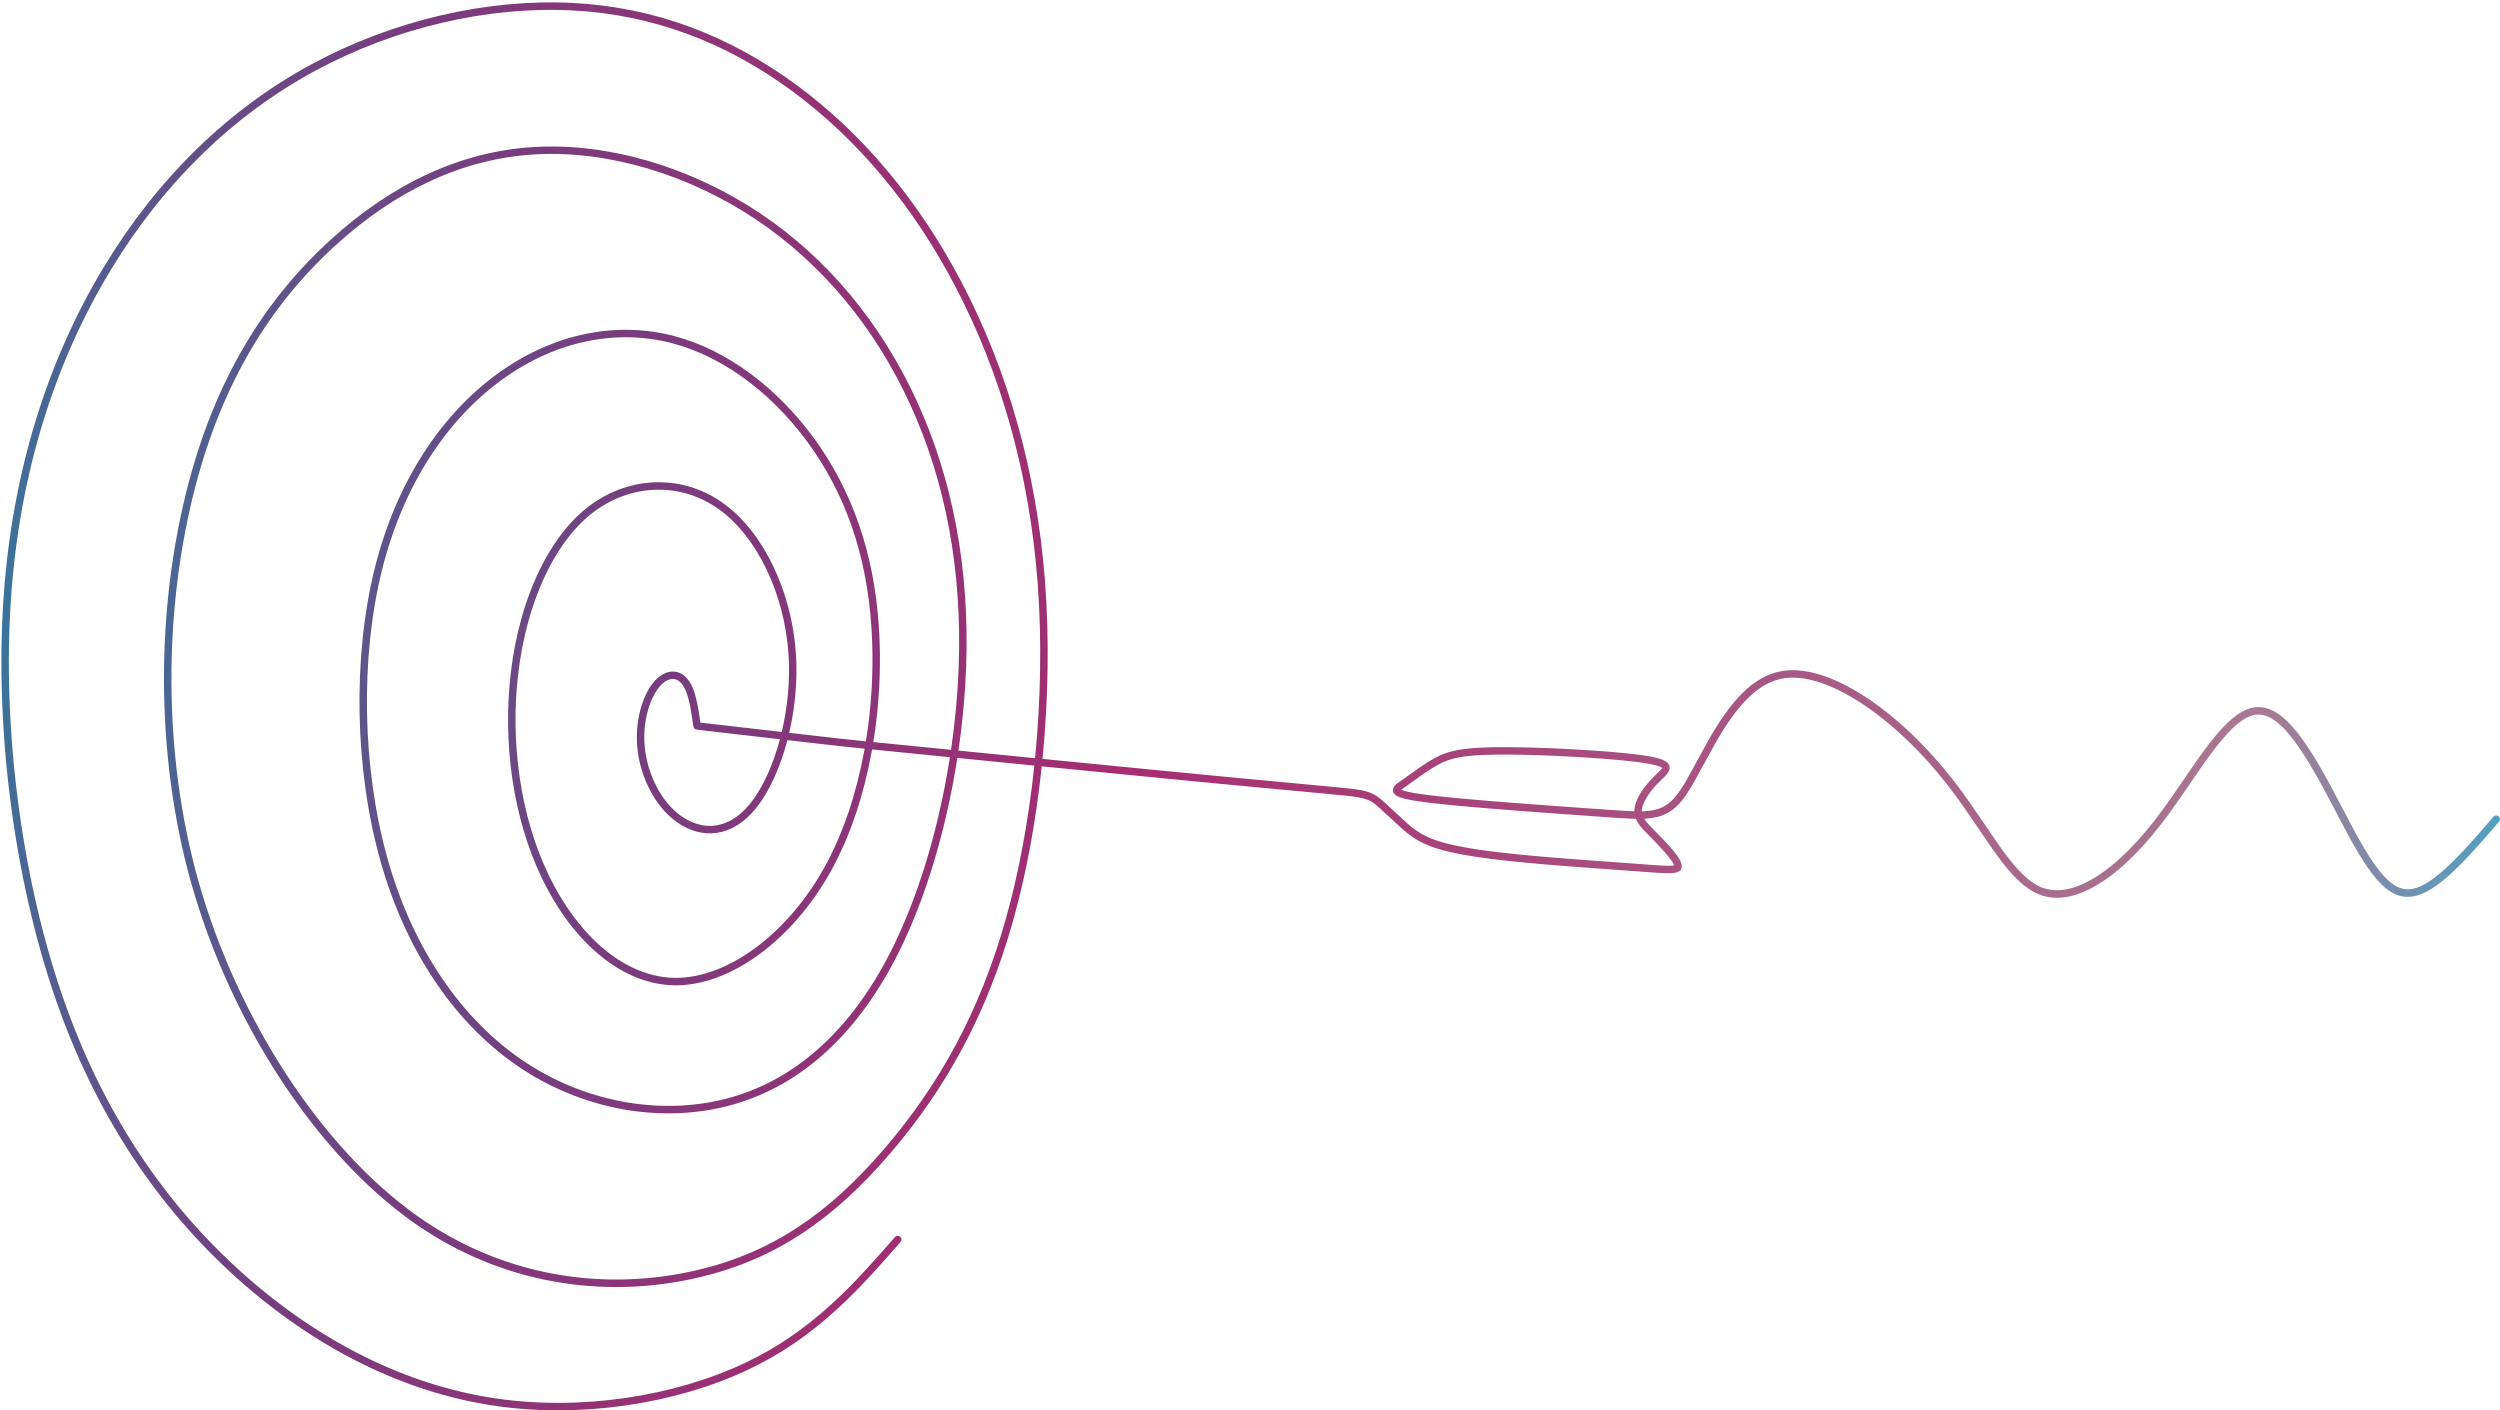 <svg height="567" viewBox="0 0 1005 567" width="1005" xmlns="http://www.w3.org/2000/svg" xmlns:xlink="http://www.w3.org/1999/xlink"><radialGradient id="a" cx="-3.461%" cy="44.197%" gradientTransform="matrix(.563 0 0 1.022 -.015 -.01)" r="187.544%"><stop offset="0" stop-color="#317da0"/><stop offset=".292" stop-color="#783c7e"/><stop offset=".461" stop-color="#a72c70"/><stop offset=".887" stop-color="#a97993"/><stop offset="1" stop-color="#3ca9cc"/><stop offset="1" stop-color="#33add1"/></radialGradient><path d="m367.879 505.181c.557-.518 1.426-.54 2.01-.027.586.514.675 1.384.172 2.063l-.101.125.064-.068-3.839 4.357-2.19 2.468-2.444 2.73-1.902 2.102-1.446 1.581-1.388 1.5-1.339 1.429-1.298 1.366-.952.988-.937.961-.926.938-.919.918-.915.902-.949.924-.971.931c-1.299 1.237-2.62 2.46-4.009 3.716-10.722 9.694-21.833 17.343-34.638 23.42-29.316 13.912-67.647 19.778-102.543 14.553-36.226-5.423-71.581-23.06-102.685-50.819-32.513-29.017-57.374-66.377-73.372-112.598-16.775-48.467-24.585-109.067-20.907-161.752 3.504-50.204 17.576-95.087 40.538-132.963 21.575-35.59 49.907-63.085 83.342-81.145 32.583-17.601 70.301-26.349 104.713-24.611 32.785 1.657 62.802 12.872 90.108 32.958 26.632 19.591 49.268 46.584 66.567 79.665 18.367 35.125 29.899 75.459 33.325 119.316 1.783 22.814 1.413 47.23-.875 71.071l-.088.892 44.575 4.39 32.104 3.105 36.593 3.427 8.864.865 2.228.235.802.096c.276.038.542.075.799.113l.747.116c4.731.771 6.778 1.7 9.691 4.18l.391.338 1.051.946 8.391 7.716.131.119c.175.158.35.313.524.466l.522.452.522.438.523.424.525.411c.176.135.352.268.53.399l.535.386.542.374c.728.491 1.48.952 2.27 1.387l.6.321c1.721.897 3.635 1.682 5.891 2.398l.811.25.841.244.872.24.905.235c.461.117.935.232 1.423.345l.994.226 1.032.223 1.071.22 1.112.218 1.155.216c.196.036.394.072.594.108l1.221.215 1.029.173 1.607.257 1.114.169 1.734.252 1.199.166 1.862.247 1.938.244 2.015.241 1.386.159 2.875.316 3.011.312 2.348.232 2.426.231 2.503.229 3.457.304 3.364.283 5.137.412 4.562.349 7.058.518 15.753 1.141 7.297.546 2.256.152 1.55.089 1.056.048.7.023.632.012.197.002c.285.001.548-.001.789-.007l.454-.017c.496-.026.876-.071 1.147-.132l.062-.015-.01-.035c-.085-.262-.234-.574-.443-.935l-.194-.321-.223-.343c-.04-.059-.08-.119-.122-.18l-.266-.377-.294-.399-.321-.42-.348-.441c-.06-.075-.122-.151-.184-.228l-.591-.713-.426-.5-.451-.519-.722-.812-.511-.564-.534-.581-.843-.902-.59-.622-.925-.961-3.366-3.444-.618-.646-.511-.548-.325-.36-.284-.327-.252-.303-.228-.289-.142-.189-.138-.19-.132-.188-.266-.395c-.045-.069-.092-.14-.139-.213-.352-.543-.647-1.082-.883-1.624l-.055-.131-1.112-.029-.931-.034-1.708-.08-2.342-.134-4.214-.278-24.859-1.771-6.921-.511-7.014-.533-4.964-.389-5.585-.453-4.351-.367-3.969-.348-3.54-.325-3.281-.316-2.436-.246-1.716-.181-2.138-.236-1.966-.231-1.422-.177-1.444-.191-.906-.127-.862-.127-.819-.127-.776-.127-.734-.127-1.024-.191-.632-.128-.592-.129-.553-.129-.515-.13c-.083-.022-.164-.044-.243-.065l-.459-.131c-2.859-.856-4.285-2.134-3.43-4.099l.086-.19.088-.175c.03-.056.061-.111.094-.164l.104-.156.118-.153.136-.153.158-.158c.028-.027.058-.054.088-.082l.198-.171c.036-.03.073-.06.111-.091l.248-.194.444-.329.749-.531 1.29-.901 5.596-3.996.526-.367 1.018-.7.978-.657c1.44-.955 2.767-1.776 4.081-2.517l.503-.278c.084-.046.168-.091.252-.135l.506-.263c.085-.043.169-.086.254-.128l.511-.249c.086-.041.171-.081.257-.121l.519-.234.526-.225.534-.215c.179-.07.36-.139.543-.206l.553-.197c.093-.032.187-.064.281-.095l.571-.184c.096-.03.193-.059.291-.088l.592-.171.607-.162c.205-.053.413-.104.623-.154l.641-.145c.108-.024.217-.047.327-.07l.669-.133c.113-.022.227-.043.342-.064l.701-.122c.119-.02.238-.039.359-.058l.734-.11.759-.103.784-.095.81-.088.838-.081.867-.074.897-.067.928-.061.961-.054.994-.048 1.557-.06 1.084-.033 1.122-.027 1.161-.021 1.817-.021.626-.004c.553-.003 1.117-.005 1.692-.004l1.754.006 1.811.016 1.862.025 1.908.035 1.949.044 1.985.052 2.015.061 2.04.069c.342.012.685.025 1.028.038l2.068.081 2.08.088 3.13.146 2.086.106 2.341.127 2.874.167 2.131.133 2.797.186 3.405.247 2.634.207 1.913.161 1.853.165 1.787.169 1.152.115 1.664.175 1.064.118 1.026.119 1.463.181.922.122.878.123.831.124.776.123.74.124.705.126.671.129.637.132c.103.022.205.045.306.067l.587.137c.38.093.739.188 1.076.286l.49.15c2.449.788 3.637 1.783 3.846 3.239.164 1.141-.341 2.124-1.352 3.258-.082.092-.167.184-.256.279l-.283.294-.323.321-1.749 1.677c-3.99 3.915-6.913 8.419-7.188 11.435-.015.169-.023.336-.022.502l.003.108.069-.002c1.161-.033 2.149-.114 3.123-.243l.687-.099c4.185-.649 7.017-2.319 9.933-5.912 1.032-1.272 2.092-2.81 3.243-4.7l.432-.72.583-1.022 2.066-3.74 5.635-10.293 1.388-2.486.355-.62.104-.179c.236-.405.472-.805.707-1.2l.706-1.173c.117-.193.235-.385.352-.576l.704-1.132c2.345-3.728 4.676-7.002 7.043-9.818l.711-.831c5.58-6.402 11.385-10.27 18.048-11.554 17.687-3.407 43.8 13.332 64.827 38.24 1.288 1.525 2.564 3.096 3.839 4.72l.979 1.256c.16.207.319.413.477.618l.936 1.227.693.921 1.154 1.56.938 1.291 1.212 1.696 1.548 2.203 1.691 2.444 2.903 4.252 3.729 5.484 1.742 2.527.894 1.28.833 1.177 1.154 1.6.543.737.698.929.843 1.093.498.629.662.819.669.807.169.202c4.099 4.862 7.772 7.874 11.55 9.297 9.349 3.522 21.684-2.168 34.472-14.957l.972-.985c3.081-3.162 6.184-6.731 9.275-10.679l.989-1.275.663-.87 1.008-1.343 1.031-1.399.705-.97.722-1.003 1.12-1.575.776-1.101 1.213-1.738 2.458-3.563 3.601-5.251 1.868-2.699 1.183-1.688 1.044-1.47 1.176-1.631.757-1.034.738-.993c.121-.162.242-.323.362-.482l.712-.935.697-.899.684-.865c.113-.142.225-.282.337-.421l.667-.818.658-.789.65-.762c.345-.399.687-.788 1.027-1.164l.677-.739c5.5-5.911 10.375-8.817 15.281-8.504 4.153.265 8.138 2.632 12.356 7.207l.552.609c.645.725 1.296 1.502 1.954 2.33l.566.723c.189.245.379.494.57.748l.574.773.578.799c.097.135.193.272.29.409l.584.837c.098.142.196.284.294.428l.591.875.596.901.601.927c.101.157.201.314.303.473l.609.965c.102.163.204.327.307.492l.618 1.004.624 1.03.63 1.056.636 1.082.642 1.108.976 1.711.992 1.77 1.008 1.829 1.025 1.888 1.232 2.309 7.496 14.226.95 1.753.62 1.129.611 1.097.601 1.066.592 1.034.583 1.004.574.973.566.942.558.912.55.882.542.853c.09.14.179.278.268.415l.531.809.524.779.518.751c.086.123.171.244.257.365l.508.708.502.68c.083.111.166.221.249.329l.494.638c.082.104.164.207.245.309l.486.596c4.758 5.731 8.814 7.511 13.347 6.388 3.329-.824 7.229-3.284 11.837-7.361l.821-.736c.138-.126.277-.252.416-.381l.843-.787c.142-.134.284-.269.427-.406l.878-.848.885-.87 1.1-1.104.664-.679 1.126-1.173.694-.735 1.2-1.292 1.27-1.393 1.359-1.513 1.775-2.002 2.31-2.637 4.268-4.925c.541-.627 1.488-.697 2.116-.156.627.541.697 1.488.156 2.116l-3.81 4.399-2.609 2.983-1.466 1.658-1.36 1.521-1.515 1.669-1.186 1.283-1.133 1.203-1.098 1.142-1.08 1.098-.671.67-.449.444c-.3.295-.602.59-.908.885-.448.433-.89.853-1.327 1.261l-.867.799c-5.306 4.826-9.84 7.764-13.945 8.78-6.366 1.576-11.607-1.023-17.693-9.038l-.556-.744c-.093-.126-.186-.254-.28-.383l-.563-.789-.569-.819c-.381-.556-.766-1.133-1.155-1.73l-.587-.911-.594-.942-.601-.974-.609-1.005c-.102-.17-.204-.342-.307-.515l-.62-1.053-.629-1.085-.637-1.118-.646-1.15c-.108-.194-.217-.39-.327-.587l-.66-1.199-.67-1.232-1.565-2.942-6.557-12.456-.599-1.124-.978-1.809-.643-1.175-.636-1.151-.629-1.126-.623-1.102-.922-1.607-.908-1.552-.597-1.004-.591-.98-.585-.956-.58-.931-.574-.907-.568-.883c-.094-.145-.188-.289-.282-.432l-.56-.846-.555-.822-.55-.798-.545-.774-.54-.75-.535-.726-.53-.702c-.088-.115-.176-.229-.263-.342l-.524-.666c-.174-.218-.347-.432-.519-.642l-.515-.618c-.427-.505-.851-.985-1.27-1.441l-.501-.535c-.083-.087-.166-.173-.249-.258l-.495-.499-.492-.475c-3.023-2.856-5.85-4.358-8.608-4.534-4.199-.268-8.875 2.835-14.523 9.374l-.631.74-.64.768-.649.797-.661.829-.674.862c-.114.147-.228.295-.343.444l-.697.916-.714.954c-.121.162-.242.326-.364.492l-.743 1.015-.765 1.058-.788 1.102-1.093 1.548-1.733 2.489-6.054 8.811-.853 1.232-1.225 1.754-.783 1.112-.76 1.07-1.102 1.535-.713.981-.699.951-.688.925-.679.902-1.008 1.318-.669.86c-17 21.712-34.656 32.658-48.139 27.578-4.343-1.636-8.387-4.952-12.787-10.171-.35-.416-.693-.829-1.033-1.247l-.849-1.059-.685-.879-.879-1.159-.922-1.25-.984-1.366-.845-1.193-1.632-2.345-1.037-1.509-6.036-8.867-1.736-2.52-1.324-1.898-1.239-1.751-.948-1.319-.694-.954-.914-1.238-.684-.913c-.837-1.111-1.686-2.212-2.59-3.364-1.254-1.597-2.508-3.14-3.772-4.638-20.385-24.148-45.686-40.366-61.967-37.229-9.002 1.734-16.578 9.064-24.495 21.923l-.699 1.149c-.117.194-.234.389-.35.585l-.703 1.192-.363.632-.937 1.669-4.278 7.798-3.132 5.714-1.066 1.909-.43.747-.084.141c-1.332 2.225-2.561 4.029-3.777 5.529-3.376 4.162-6.871 6.222-11.802 6.987-.312.048-.621.092-.93.132l-.372.045c-.466.054-.937.098-1.428.132l-.613.037.219.34.286.419.116.162.195.258.214.267.241.286.484.543.484.519.591.618 3.045 3.114 1.34 1.387.937.988.592.635.84.916.527.587.501.569.474.551.448.533.422.515c.068.084.135.168.201.251l.382.489c.123.16.241.318.355.472l.328.456c.052.075.104.148.154.222l.288.431c.778 1.198 1.231 2.203 1.352 3.041.337 2.336-1.178 3.196-4.418 3.323l-.526.014-.763.001-.436-.007-.957-.029-1.388-.064-1.646-.098-1.535-.103-22.378-1.638-5.252-.381-6.589-.497-4.354-.345-4.169-.346-3.512-.305-3.375-.307-1.636-.155-2.39-.233-2.313-.235-1.499-.158-2.185-.239-1.414-.16-1.38-.161-2.006-.244-1.295-.164-1.88-.249-1.211-.168-1.177-.169-1.143-.171-1.11-.172-1.076-.174-1.043-.176-1.253-.22-1.209-.222c-.198-.037-.394-.074-.589-.112l-1.146-.226-1.106-.228-1.067-.232c-.524-.117-1.035-.235-1.532-.355l-.977-.242c-.16-.041-.318-.081-.476-.123l-.927-.249-.895-.254c-.147-.043-.292-.086-.436-.129l-.85-.263c-.557-.177-1.096-.358-1.617-.544l-.77-.283c-3.409-1.288-6.089-2.804-8.616-4.71l-.559-.43c-.093-.073-.186-.146-.278-.22l-.554-.45-.553-.464c-.092-.079-.184-.158-.276-.237l-.553-.486-.775-.701-7.681-7.068-1.088-.986-.379-.336-.484-.413c-.079-.066-.157-.13-.234-.193l-.455-.362c-1.792-1.382-3.292-2.014-6.165-2.555l-.748-.134c-.13-.022-.262-.044-.397-.066l-.707-.11-.761-.108-.74-.089-2.769-.29-9.4-.912-33.918-3.172-28.679-2.767-46.65-4.588-2.909-.289-.06.586c-2.264 21.285-6.057 42.001-11.21 60.582l-.362 1.293c-10.497 37.187-26.756 66.882-49.366 93.226-22.864 26.64-46.094 42.483-76.494 49.687-38.6 9.146-80.282 2.674-115.345-22.202-38.855-27.567-73.244-80.142-89.04-136.126-14.654-51.936-14.228-110.852-1.199-160.535 10.949-41.748 30.145-73.477 56.98-97.993 25.112-22.943 52.859-35.849 82.32-37.51 29.869-1.684 62.861 8.164 90.567 26.676 26.935 17.998 48.579 44.05 63.004 75.504 14.471 31.553 21.244 67.606 19.82 106.85-.399 10.992-1.433 22.182-3.042 33.28l-.052.347 30.798 3.057.014-.141c2.287-23.405 2.713-47.394 1.051-69.862l-.109-1.432c-3.394-43.455-14.814-83.395-32.992-118.16-17.092-32.687-39.432-59.326-65.686-78.639-26.844-19.747-56.301-30.752-88.481-32.378-33.858-1.711-71.031 6.912-103.136 24.254-32.955 17.801-60.899 44.919-82.202 80.061-22.712 37.465-36.639 81.886-40.11 131.617-3.649 52.286 4.108 112.481 20.75 160.562 15.83 45.738 40.403 82.666 72.534 111.341 30.685 27.385 65.51 44.758 101.132 50.09 34.302 5.136 72.031-.637 100.813-14.296 12.527-5.945 23.399-13.428 33.913-22.935 1.483-1.341 2.889-2.646 4.276-3.973l.946-.912.921-.901.923-.915.929-.933 1.253-1.279 1.279-1.327 1.313-1.384 1.357-1.45 1.771-1.92 2.258-2.484 2.013-2.242 3.055-3.436 2.871-3.255 1.019-1.161zm-55.973-408.948c-27.184-18.163-59.539-27.821-88.731-26.175-28.728 1.619-55.838 14.229-80.466 36.729-26.408 24.126-45.299 55.351-56.101 96.539-12.898 49.181-13.32 107.556 1.184 158.959 15.619 55.356 49.626 107.347 87.889 134.494 34.322 24.351 75.12 30.686 112.917 21.73 29.723-7.043 52.429-22.529 74.909-48.721 22.332-26.02 38.38-55.329 48.756-92.087 5.228-18.52 9.083-39.255 11.392-60.591l.143-1.349-30.943-3.071-.058.379c-4.436 28.298-12.581 55.778-23.413 77.569l-.473.944c-16.138 31.986-38.646 52.549-65.978 60.382-27.512 7.883-59.195 2.708-84.966-14.162-26.359-17.255-46.537-46.649-56.96-83.439-10.476-36.979-11.313-82.198-2.278-118.233 8.574-34.194 26.479-61.562 49.844-78.313 21.894-15.696 47.215-20.892 70.646-14.674 21.176 5.619 41.343 20.796 56.308 41.455l.938 1.312c.466.66.926 1.325 1.381 1.995 14.693 21.648 22.616 47.289 23.749 77.484.492 13.089-.276 26.397-2.25 39.265l-.263 1.661 31.232 3.11.074-.495c1.533-10.578 2.54-21.243 2.965-31.734l.046-1.21c1.407-38.786-5.278-74.374-19.549-105.49-14.199-30.961-35.482-56.579-61.944-74.26zm-33.457 49.807c-22.542-5.982-46.945-.974-68.129 14.213-22.771 16.325-40.277 43.082-48.682 76.605-8.907 35.523-8.08 80.208 2.254 116.686 10.234 36.124 29.993 64.908 55.717 81.746 25.053 16.399 55.836 21.428 82.497 13.788 26.472-7.586 48.344-27.568 64.126-58.849 10.756-21.32 18.896-48.379 23.395-76.333l.238-1.504-31.287-3.116-.139.78c-3.178 17.492-8.621 33.975-16.195 47.732l-.431.776c-15.344 27.37-40.083 45.633-62.28 45.538-21.241-.09-41.307-17.131-53.883-43.491-11.384-23.861-15.712-54.131-12.251-82.586 3.475-28.573 14.51-53.037 30.289-65.685 16.385-13.134 38.309-13.993 54.953-2.132 16.244 11.576 27.664 35.541 29.337 60.684.675 10.15-.283 20.757-2.462 30.586l-.255 1.118 19.06 2.181 5.89.636 5.881.6.009-.056c2.096-12.887 2.96-26.269 2.532-39.443l-.035-1.013c-1.113-29.649-8.867-54.745-23.233-75.912-14.781-21.778-35.374-37.832-56.914-43.547zm18.45 66.61c-15.54-11.074-35.988-10.273-51.336 2.029-15.084 12.091-25.799 35.845-29.187 63.707-3.394 27.909.852 57.606 11.981 80.932 12.13 25.425 31.293 41.698 51.189 41.783 20.963.089 44.792-17.503 59.65-44.006 7.573-13.508 13.029-29.827 16.221-47.192l.168-.929-7.177-.737-8.339-.926-15.534-1.781-.077.295c-2.856 10.777-7.183 20.331-12.392 26.895l-.32.398c-9.385 11.524-21.704 12.67-32.063 5.072-8.446-6.194-14.287-17.785-15.463-29.453-1.018-10.107 1.677-20.385 6.279-26.193 4.264-5.381 10.008-6.078 13.688-1.804 1.91 2.218 3.073 5.247 3.993 9.573l.187.914c.061.311.122.628.181.952l.176.991.172 1.03.273 1.75.368 2.52 1.828.23 30.896 3.55.126-.536c2.205-9.571 3.229-19.974 2.64-29.945l-.043-.679c-1.618-24.304-12.639-47.432-28.085-58.44zm-14.985 70.048c-2.347-2.726-5.889-2.297-9.063 1.71-4.097 5.171-6.588 14.67-5.646 24.029 1.095 10.872 6.542 21.681 14.252 27.335 9.106 6.679 19.616 5.701 27.962-4.547 4.996-6.134 9.194-15.266 12-25.644l.104-.395-31.856-3.672-.923-.123-.506-.077c-.05-.008-.098-.017-.143-.025l-.253-.052c-.578-.134-.771-.31-.938-.724l-.066-.179-.068-.207-.032-.108-.031-.144-.574-3.922-.035-.225c-.055-.36-.111-.713-.168-1.059l-.171-1.017-.175-.975c-.059-.318-.119-.629-.18-.934l-.186-.893c-.82-3.782-1.826-6.435-3.306-8.153zm353.287 29.254-1.612-.074-3.011-.127-1.992-.076-1.975-.069-1.953-.061-1.926-.053-1.893-.045-1.857-.037-1.815-.028c-.299-.004-.596-.008-.89-.011l-1.743-.015-1.689-.005c-.277 0-.551 0-.823.001l-2.027.013-1.75.024-1.658.036-1.057.031-1.515.057-.965.045-.93.051-.897.057-.865.064-.834.07-.804.077-.776.083-.749.09c-.123.016-.244.031-.365.048l-.71.101-.686.108-.664.115c-.109.02-.217.04-.324.06l-.632.126-.612.134-.594.141-.577.149-.561.157-.546.165c-.18.056-.357.114-.532.173l-.52.182c-.086.031-.171.062-.256.094l-.504.195-.495.203-.487.212-.481.221-.475.23-.471.239-.468.249-.467.258c-1.25.705-2.523 1.493-3.913 2.415l-.945.635-.985.678-1.271.896-5.1 3.643-1.18.825-.612.441-.298.226-.15.118.083.037.301.122.359.128c.065.022.132.044.202.066l.42.126.437.119c.076.02.154.04.233.06l.496.119.536.12.576.12.617.12 1.004.18 1.099.181 1.196.182 1.295.183.919.123 1.413.179 1.412.17 1.511.173 2.166.236 2.948.303 2.548.249 4.134.384 3.02.269 5.113.436 5.508.45 6.939.544 7.906.597 9.213.673 20.597 1.462 2.839.191 2.072.128 1.833.101 1.313.061 1.428.05-.002-.174c.001-.115.004-.23.01-.346l.025-.349c.346-3.804 3.454-8.677 7.734-12.968l.389-.385 1.888-1.856.651-.658.171-.181.129-.143.092-.111.061-.085c.016-.025.028-.046.036-.065l.016-.051.002-.049-.002-.013-.096-.065-.17-.102-.17-.091c-.033-.017-.067-.034-.104-.052l-.249-.114c-.046-.02-.095-.041-.146-.062l-.161-.066c-.563-.224-1.285-.443-2.177-.657l-.62-.142-.67-.141-.722-.139-.774-.138-.827-.137-.833-.128-.834-.12-1.334-.179-1.429-.177-1.517-.174-1.6-.172-1.677-.169-1.748-.165-1.813-.162-1.873-.158-1.279-.103-3.289-.248-3.4-.234-3.484-.219-2.829-.163-2.851-.151z" fill="url(#a)" transform="translate(-8 -8)"/></svg>